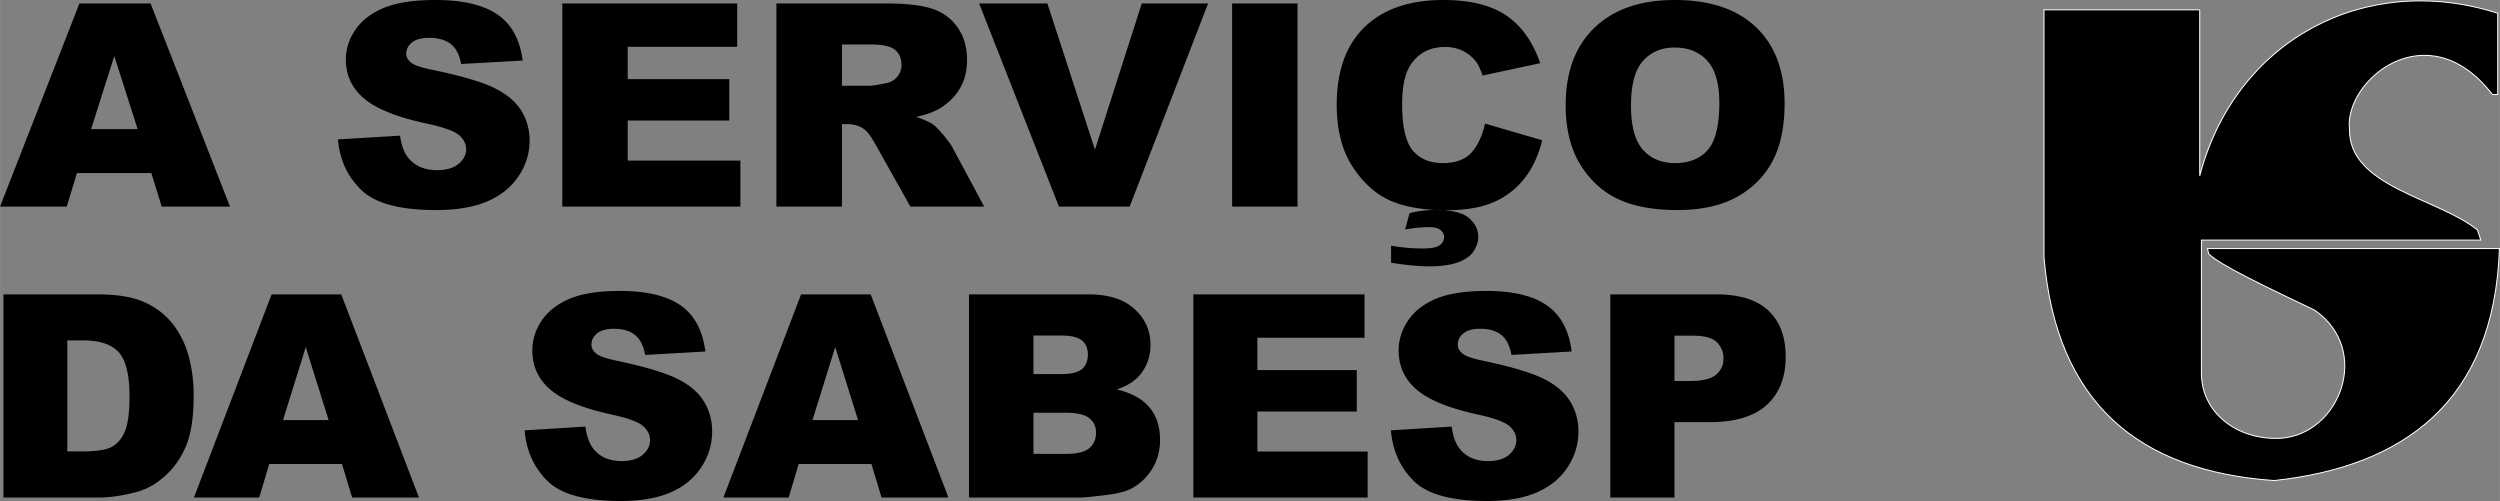 <svg xmlns="http://www.w3.org/2000/svg" width="2500" height="501" viewBox="0 0 531.735 106.563"><rect x="0" y="0" width="531.735" height="106.563" fill="#808080" stroke="none"/><g fill-rule="evenodd" clip-rule="evenodd"><path d="M32.179 36.812H16.36l-2.175 7.133H0L16.884.734h15.137l16.895 43.211H34.385l-2.206-7.133zm-2.909-9.346l-4.969-15.534-4.938 15.534h9.907zm42.598 2.183l13.213-.794c.282 2.062.868 3.632 1.747 4.718 1.423 1.75 3.473 2.616 6.13 2.616 1.977 0 3.504-.443 4.583-1.338 1.067-.896 1.6-1.932 1.6-3.109 0-1.116-.502-2.123-1.527-3.008-1.025-.885-3.389-1.72-7.113-2.504-6.089-1.318-10.43-3.059-13.024-5.242-2.615-2.183-3.923-4.96-3.923-8.34 0-2.223.669-4.326 2.008-6.298 1.339-1.972 3.348-3.521 6.036-4.658C84.286.563 87.968 0 92.645 0c5.743 0 10.126 1.026 13.139 3.078 3.013 2.053 4.802 5.322 5.377 9.799l-13.088.734c-.344-1.942-1.077-3.36-2.196-4.246-1.109-.875-2.647-1.317-4.603-1.317-1.622 0-2.834.321-3.651.986-.816.654-1.224 1.458-1.224 2.404 0 .684.335 1.298 1.004 1.851.659.573 2.208 1.097 4.665 1.59 6.068 1.257 10.409 2.535 13.035 3.823 2.626 1.287 4.541 2.877 5.733 4.789 1.193 1.901 1.799 4.034 1.799 6.399 0 2.767-.806 5.322-2.396 7.656-1.59 2.344-3.818 4.115-6.685 5.322-2.856 1.207-6.465 1.811-10.817 1.811-7.637 0-12.93-1.409-15.87-4.246-2.948-2.827-4.612-6.417-4.999-10.784zM119.593.734h37.2V9.96h-23.287v6.872h21.603v8.812h-21.603v8.512h23.967v9.789h-37.88V.734zm45.537 43.211V.734h23.14c4.29 0 7.574.352 9.834 1.066 2.27.704 4.101 2.012 5.492 3.934 1.392 1.912 2.082 4.246 2.082 6.993 0 2.404-.533 4.467-1.59 6.207-1.067 1.74-2.532 3.149-4.384 4.236-1.192.684-2.814 1.257-4.875 1.7 1.653.533 2.856 1.066 3.619 1.6.502.352 1.245 1.107 2.218 2.263.973 1.167 1.622 2.053 1.945 2.687l6.717 12.525h-15.692l-7.417-13.21c-.942-1.7-1.779-2.817-2.521-3.33-.994-.664-2.134-.996-3.399-.996h-1.225v17.536H165.13zm13.945-25.705h5.858c.627 0 1.852-.191 3.672-.583a3.752 3.752 0 0 0 2.26-1.358 3.918 3.918 0 0 0 .868-2.504c0-1.399-.46-2.465-1.381-3.21-.921-.754-2.647-1.126-5.179-1.126h-6.099v8.781h.001zM208.252.734h14.521l10.115 31.098L242.847.734h14.102l-16.675 43.211H225.23L208.252.734zm53.812 0h13.913v43.211h-13.913V.734zm53.791 25.555l12.166 3.541c-.815 3.28-2.102 6.016-3.859 8.22a16.61 16.61 0 0 1-6.549 4.98c-2.604 1.126-5.921 1.68-9.938 1.68-4.886 0-8.882-.684-11.968-2.042-3.097-1.368-5.774-3.772-8.024-7.213-2.238-3.441-3.368-7.837-3.368-13.2 0-7.153 1.977-12.656 5.932-16.489C294.201 1.921 299.798 0 307.026 0c5.659 0 10.106 1.097 13.349 3.3 3.243 2.203 5.649 5.584 7.218 10.141l-12.26 2.626c-.429-1.317-.879-2.283-1.35-2.897a7.995 7.995 0 0 0-2.846-2.354c-1.13-.554-2.385-.825-3.776-.825-3.138 0-5.555 1.217-7.229 3.652-1.266 1.811-1.904 4.648-1.904 8.521 0 4.799.764 8.079 2.271 9.859 1.517 1.781 3.641 2.667 6.371 2.667 2.657 0 4.665-.715 6.025-2.153 1.36-1.43 2.344-3.512 2.96-6.248zm-16.977 22.515l.92-3.471c1.915-.453 3.714-.684 5.388-.684 3.494 0 5.91.574 7.239 1.71 1.328 1.147 1.987 2.485 1.987 4.045 0 .936-.303 1.912-.9 2.918-.605.995-1.684 1.8-3.231 2.414-1.56.604-3.619.915-6.193.915-2.333 0-5.063-.261-8.212-.764v-3.632c2.124.392 4.384.594 6.769.594 1.758 0 2.949-.232 3.578-.684.616-.453.931-1.037.931-1.761 0-.574-.262-1.066-.764-1.479-.513-.413-1.308-.614-2.396-.614-1.455.001-3.16.162-5.116.493zm34.135-26.439c0-7.052 2.05-12.545 6.13-16.469C343.232 1.961 348.924 0 356.215 0c7.48 0 13.244 1.932 17.293 5.795 4.038 3.853 6.067 9.266 6.067 16.218 0 5.051-.89 9.195-2.657 12.425s-4.32 5.745-7.657 7.545c-3.348 1.801-7.501 2.697-12.49 2.697-5.063 0-9.259-.775-12.586-2.324-3.315-1.56-6.005-4.014-8.075-7.374-2.062-3.361-3.097-7.567-3.097-12.617zm13.892.06c0 4.367.837 7.495 2.521 9.407 1.685 1.901 3.986 2.857 6.884 2.857 2.981 0 5.294-.936 6.925-2.797 1.633-1.871 2.459-5.222 2.459-10.05 0-4.075-.858-7.043-2.563-8.924-1.705-1.872-4.017-2.807-6.945-2.807-2.794 0-5.043.945-6.737 2.857-1.697 1.902-2.544 5.061-2.544 9.457zM.727 62.618h20.187c3.972 0 7.186.533 9.644 1.59 2.447 1.066 4.473 2.586 6.07 4.567 1.597 1.992 2.754 4.296 3.48 6.933.717 2.635 1.075 5.422 1.075 8.37 0 4.617-.532 8.199-1.607 10.745-1.065 2.545-2.549 4.678-4.454 6.388-1.894 1.721-3.93 2.868-6.111 3.441-2.979.784-5.681 1.177-8.098 1.177H.727V62.618zm13.584 9.789V96.01h3.327c2.846 0 4.863-.302 6.06-.925 1.197-.614 2.14-1.701 2.826-3.24.675-1.539 1.013-4.045 1.013-7.506 0-4.577-.757-7.706-2.272-9.396-1.525-1.689-4.043-2.535-7.565-2.535h-3.389v-.001zm58.421 26.289H57.254l-2.129 7.133H41.244l16.522-43.211h14.812l16.532 43.211H74.892l-2.16-7.133zm-2.846-9.346l-4.862-15.534-4.832 15.534h9.694zm41.685 2.183l12.929-.795c.277 2.062.85 3.632 1.709 4.719 1.392 1.75 3.399 2.615 5.999 2.615 1.935 0 3.429-.442 4.484-1.338 1.044-.896 1.566-1.932 1.566-3.108 0-1.117-.492-2.123-1.495-3.009-1.003-.885-3.317-1.72-6.961-2.505-5.958-1.318-10.206-3.059-12.745-5.242-2.559-2.183-3.838-4.96-3.838-8.34 0-2.224.655-4.326 1.965-6.298s3.276-3.521 5.907-4.658c2.631-1.127 6.234-1.69 10.81-1.69 5.62 0 9.909 1.026 12.857 3.078 2.948 2.053 4.698 5.322 5.262 9.8l-12.806.734c-.337-1.942-1.055-3.36-2.149-4.245-1.086-.876-2.59-1.318-4.505-1.318-1.587 0-2.774.321-3.572.986-.798.653-1.198 1.458-1.198 2.404 0 .684.328 1.298.983 1.851.646.573 2.16 1.097 4.565 1.59 5.938 1.258 10.186 2.535 12.756 3.823 2.569 1.287 4.443 2.877 5.609 4.789 1.167 1.901 1.761 4.034 1.761 6.398 0 2.767-.788 5.322-2.344 7.656-1.556 2.344-3.736 4.115-6.541 5.322-2.794 1.207-6.327 1.811-10.585 1.811-7.473 0-12.653-1.408-15.53-4.245-2.887-2.828-4.514-6.419-4.893-10.785zm73.777 7.163h-15.479l-2.128 7.133H153.86l16.522-43.211h14.812l16.532 43.211h-14.219l-2.159-7.133zm-2.846-9.346l-4.863-15.534-4.832 15.534h9.695zm23.596-26.732h25.438c4.238 0 7.493 1.037 9.756 3.099 2.272 2.062 3.409 4.618 3.409 7.656 0 2.556-.809 4.749-2.426 6.58-1.085 1.218-2.662 2.183-4.74 2.887 3.153.745 5.477 2.032 6.971 3.844 1.484 1.821 2.232 4.104 2.232 6.852 0 2.243-.532 4.256-1.586 6.046-1.065 1.791-2.509 3.199-4.351 4.246-1.137.644-2.856 1.116-5.159 1.408-3.061.393-5.088.594-6.091.594h-23.453V62.618zm13.707 16.952h5.907c2.119 0 3.593-.362 4.433-1.076.829-.725 1.239-1.761 1.239-3.108 0-1.258-.41-2.244-1.239-2.948-.839-.714-2.283-1.066-4.34-1.066h-5.999v8.198h-.001zm0 16.973h6.93c2.344 0 3.993-.402 4.945-1.218.962-.814 1.443-1.911 1.443-3.289 0-1.278-.471-2.304-1.423-3.078-.952-.775-2.61-1.168-4.996-1.168h-6.899v8.753zm34.017-33.925h36.401v9.226h-22.787v6.872h21.14v8.812h-21.14v8.512h23.453v9.789h-37.067V62.618zm42.012 28.915l12.929-.795c.276 2.062.85 3.632 1.71 4.719 1.392 1.75 3.398 2.615 5.998 2.615 1.935 0 3.43-.442 4.484-1.338 1.044-.896 1.566-1.932 1.566-3.108 0-1.117-.492-2.123-1.495-3.009-1.003-.885-3.316-1.72-6.961-2.505-5.958-1.318-10.206-3.059-12.745-5.242-2.559-2.183-3.839-4.96-3.839-8.34 0-2.224.655-4.326 1.966-6.298 1.31-1.972 3.275-3.521 5.906-4.658 2.631-1.127 6.234-1.69 10.811-1.69 5.62 0 9.909 1.026 12.857 3.078 2.948 2.053 4.699 5.322 5.262 9.8l-12.807.734c-.338-1.942-1.054-3.36-2.149-4.245-1.085-.876-2.59-1.318-4.504-1.318-1.587 0-2.774.321-3.573.986-.799.653-1.197 1.458-1.197 2.404 0 .684.327 1.298.982 1.851.646.573 2.16 1.097 4.565 1.59 5.938 1.258 10.186 2.535 12.755 3.823 2.57 1.287 4.443 2.877 5.61 4.789 1.167 1.901 1.761 4.034 1.761 6.398 0 2.767-.788 5.322-2.345 7.656-1.556 2.344-3.736 4.115-6.541 5.322-2.794 1.207-6.326 1.811-10.585 1.811-7.473 0-12.652-1.408-15.529-4.245-2.886-2.828-4.513-6.419-4.892-10.785zm46.67-28.915h22.582c4.913 0 8.6 1.147 11.045 3.451 2.447 2.293 3.676 5.573 3.676 9.809 0 4.366-1.331 7.777-4.003 10.232-2.672 2.454-6.746 3.682-12.224 3.682h-7.431v16.037h-13.646V62.618h.001zm13.645 18.422h3.326c2.621 0 4.454-.443 5.518-1.339 1.055-.896 1.587-2.042 1.587-3.431 0-1.358-.461-2.515-1.382-3.45-.911-.946-2.642-1.419-5.18-1.419h-3.869v9.639z"/><path d="M467.879 2.093h-33.134v52.582c2.608 31.064 20.164 45.548 48.979 47.539 27.274-2.952 46.786-16.544 47.899-49.34h-62.099l.248 1.084c2.152 2.314 12.528 7.226 22.595 12.04 12.18 8.562 5.254 26.343-7.202 27.212-9.376.521-17.055-5.519-16.927-14.046V51.073h59.424l-.721-2.161c-8.417-6.824-27.334-9.11-27.212-21.402-1.189-10.417 16.609-25.264 30.4-7.409h1.133V2.813c-28.212-9.003-55.823 5.762-63.385 34.574V2.093h.002z" stroke="#fff" stroke-width=".216" stroke-miterlimit="2.613"/></g></svg>